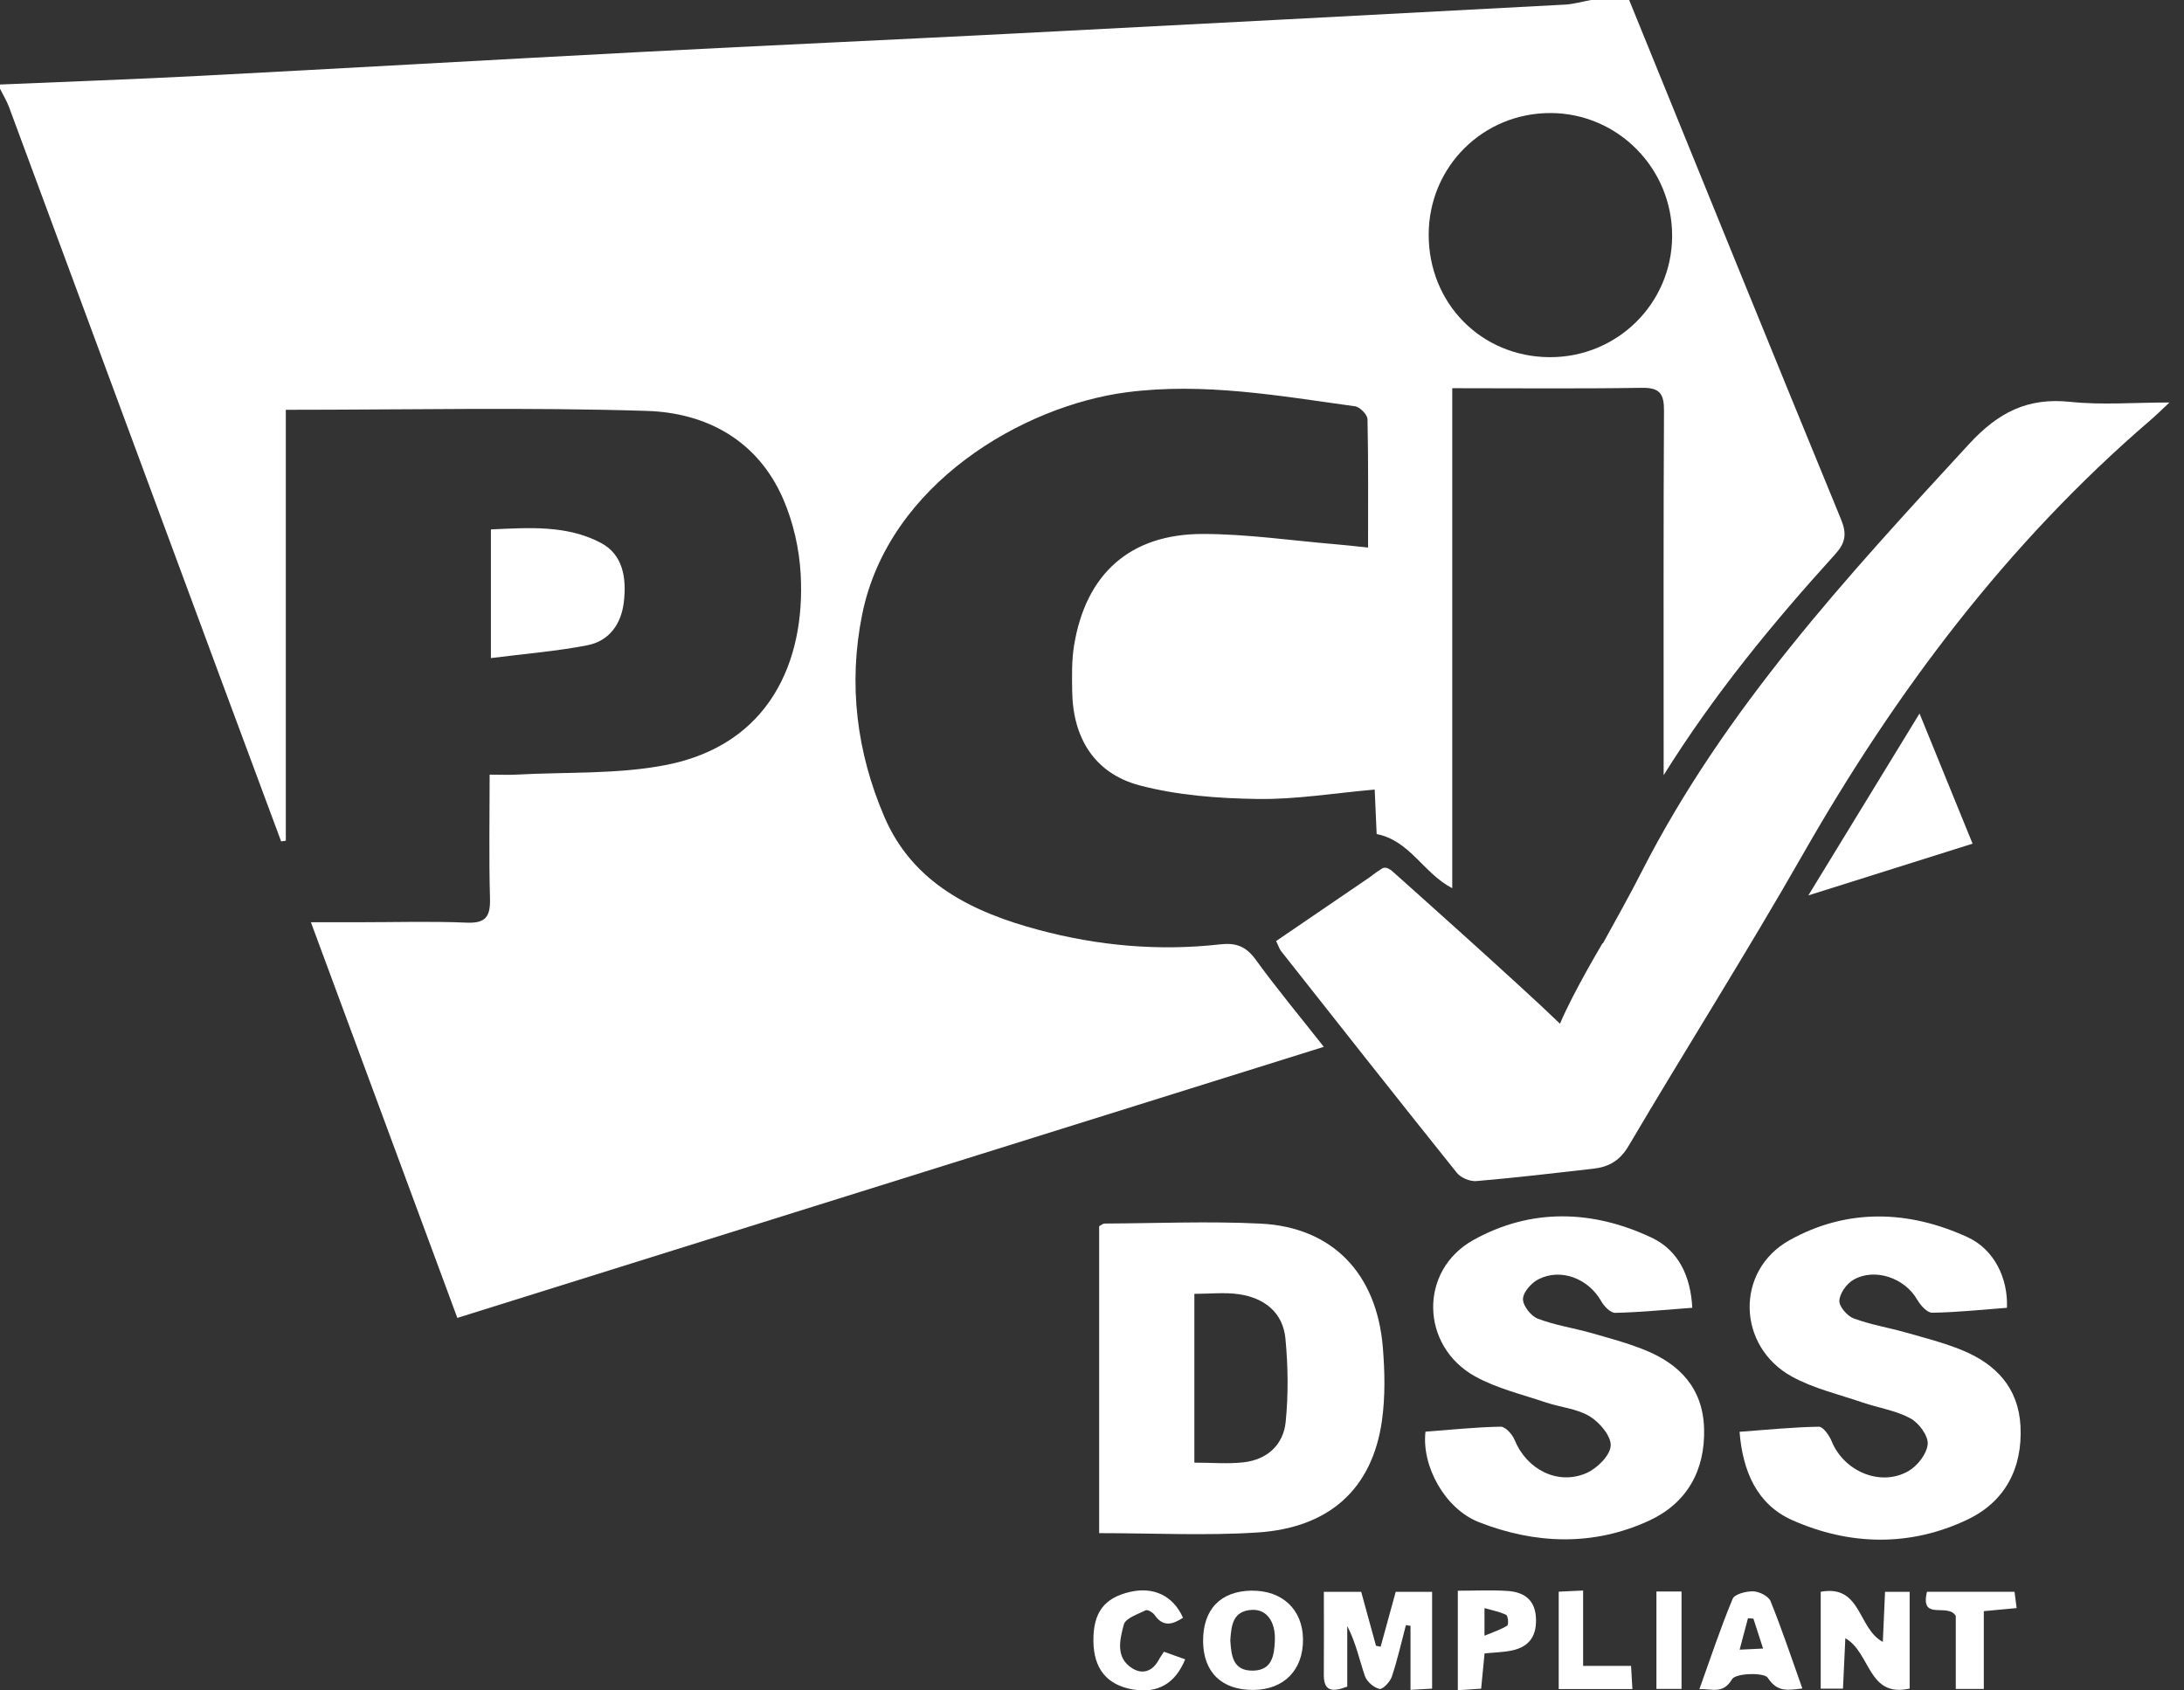 <svg width="62" height="48" viewBox="0 0 62 48" fill="none" xmlns="http://www.w3.org/2000/svg">
<rect x="0" y="0" width="62" height="48" fill="#333333" stroke="none"/>
<g clip-path="url(#clip0_310_1286)">
<path d="M46.249 -0C48.25 4.917 50.244 9.836 52.263 14.745C52.433 15.159 52.393 15.413 52.096 15.74C50.324 17.692 48.654 19.725 47.228 22.011V21.448C47.228 18.187 47.22 14.926 47.238 11.666C47.24 11.183 47.123 11.004 46.609 11.012C44.835 11.041 43.061 11.023 41.227 11.023V25.221C40.404 24.794 40.029 23.869 39.081 23.683C39.065 23.325 39.045 22.893 39.025 22.42C37.876 22.52 36.787 22.704 35.7 22.687C34.578 22.671 33.426 22.585 32.348 22.3C31.073 21.962 30.458 20.956 30.438 19.638C30.431 19.198 30.421 18.752 30.492 18.321C30.827 16.291 32.083 15.161 34.144 15.162C35.393 15.162 36.642 15.347 37.891 15.452C38.184 15.476 38.476 15.511 38.837 15.548C38.837 14.291 38.847 13.097 38.821 11.903C38.819 11.773 38.605 11.556 38.468 11.537C36.317 11.24 34.172 10.854 31.983 11.139C29.055 11.522 25.229 13.726 24.476 17.446C24.075 19.43 24.32 21.364 25.105 23.193C25.916 25.087 27.62 25.905 29.483 26.404C31.17 26.857 32.899 27.012 34.641 26.815C35.088 26.764 35.372 26.872 35.644 27.245C36.241 28.068 36.892 28.851 37.581 29.725C29.358 32.298 21.199 34.851 12.983 37.422C11.607 33.703 10.239 30.006 8.826 26.187C9.361 26.187 9.806 26.187 10.252 26.187C11.25 26.187 12.251 26.156 13.246 26.199C13.796 26.223 13.924 26.018 13.91 25.509C13.878 24.371 13.9 23.231 13.9 21.996C14.193 21.996 14.443 22.008 14.692 21.994C16.102 21.917 17.543 21.99 18.916 21.72C21.829 21.146 22.867 18.801 22.73 16.306C22.691 15.584 22.52 14.829 22.232 14.166C21.511 12.507 20.059 11.722 18.367 11.668C14.98 11.561 11.586 11.636 8.114 11.636V23.873L7.981 23.892C7.408 22.351 6.834 20.81 6.264 19.269C4.262 13.863 2.262 8.454 0.259 3.047C0.192 2.864 0.087 2.695 0 2.52V2.4C1.891 2.32 3.782 2.252 5.673 2.154C9.872 1.934 14.07 1.692 18.271 1.472C21.755 1.29 25.239 1.134 28.723 0.955C33.958 0.686 39.194 0.41 44.428 0.131C44.677 0.117 44.924 0.043 45.172 -0.001H46.25L46.249 -0ZM40.558 6.659C40.555 8.613 42.046 10.129 43.984 10.142C45.907 10.154 47.463 8.618 47.469 6.703C47.475 4.785 45.932 3.219 44.027 3.21C42.102 3.201 40.562 4.733 40.558 6.659Z" fill="white"/>
<path d="M31.203 43.534V34.819C31.257 34.791 31.308 34.743 31.359 34.743C32.836 34.736 34.316 34.672 35.788 34.745C37.818 34.846 39.082 36.154 39.256 38.253C39.313 38.947 39.328 39.661 39.23 40.348C38.955 42.272 37.744 43.385 35.69 43.516C34.223 43.61 32.743 43.534 31.203 43.534ZM33.907 41.532C34.4 41.532 34.856 41.573 35.302 41.523C35.971 41.448 36.433 41.028 36.498 40.375C36.577 39.593 36.566 38.791 36.491 38.007C36.419 37.263 35.887 36.854 35.172 36.75C34.769 36.691 34.351 36.739 33.906 36.739V41.532H33.907Z" fill="white"/>
<path d="M48.039 37.135C47.278 37.191 46.567 37.262 45.854 37.279C45.721 37.283 45.537 37.093 45.456 36.948C45.094 36.308 44.314 35.998 43.672 36.326C43.473 36.428 43.241 36.688 43.235 36.884C43.229 37.071 43.458 37.367 43.649 37.441C44.127 37.627 44.647 37.703 45.144 37.843C45.661 37.989 46.183 38.129 46.68 38.328C47.683 38.729 48.343 39.42 48.376 40.565C48.41 41.766 47.88 42.688 46.813 43.18C45.233 43.909 43.584 43.849 41.986 43.223C41.016 42.844 40.353 41.625 40.467 40.653C41.175 40.6 41.887 40.524 42.601 40.511C42.734 40.509 42.933 40.727 42.997 40.887C43.338 41.724 44.218 42.185 45.037 41.828C45.337 41.696 45.708 41.332 45.725 41.052C45.743 40.78 45.408 40.386 45.127 40.216C44.765 39.997 44.296 39.962 43.883 39.822C43.207 39.593 42.492 39.425 41.875 39.083C40.321 38.22 40.273 36.074 41.828 35.21C43.461 34.301 45.21 34.351 46.886 35.143C47.653 35.505 47.995 36.242 48.041 37.135H48.039Z" fill="white"/>
<path d="M49.385 40.656C50.168 40.599 50.9 40.524 51.633 40.512C51.757 40.51 51.932 40.762 52 40.93C52.35 41.782 53.385 42.225 54.177 41.772C54.434 41.626 54.703 41.278 54.724 41.004C54.742 40.767 54.472 40.402 54.231 40.273C53.82 40.051 53.33 39.978 52.878 39.825C52.202 39.593 51.487 39.428 50.869 39.088C49.311 38.231 49.252 36.081 50.801 35.216C52.43 34.307 54.177 34.357 55.86 35.132C56.615 35.48 57.008 36.301 56.974 37.135C56.27 37.188 55.561 37.265 54.85 37.275C54.708 37.278 54.516 37.062 54.424 36.901C54.073 36.29 53.222 35.989 52.613 36.342C52.422 36.452 52.228 36.723 52.216 36.93C52.206 37.097 52.438 37.368 52.621 37.436C53.102 37.615 53.619 37.698 54.116 37.84C54.651 37.992 55.195 38.131 55.708 38.342C56.659 38.734 57.3 39.403 57.358 40.491C57.421 41.688 56.919 42.639 55.861 43.145C54.231 43.924 52.514 43.891 50.879 43.165C49.873 42.718 49.471 41.77 49.383 40.655L49.385 40.656Z" fill="white"/>
<path d="M13.936 18.686V15.033C15.005 14.986 16.083 14.9 17.061 15.417C17.691 15.751 17.789 16.424 17.71 17.093C17.636 17.726 17.292 18.203 16.668 18.324C15.799 18.492 14.912 18.563 13.938 18.686H13.936Z" fill="white"/>
<path d="M54.492 20.26C55.027 21.57 55.495 22.724 55.998 23.956C54.458 24.442 52.972 24.91 51.336 25.425C52.405 23.675 53.403 22.042 54.492 20.26Z" fill="white"/>
<path d="M40.655 45.201V47.949C40.472 47.959 40.289 47.97 40.042 47.984V46.165L39.911 46.147C39.782 46.637 39.672 47.131 39.511 47.61C39.462 47.758 39.25 47.98 39.162 47.958C39.001 47.92 38.803 47.752 38.748 47.593C38.589 47.129 38.491 46.642 38.246 46.171V47.892C37.816 48.054 37.576 48.029 37.581 47.547C37.587 46.775 37.582 46.003 37.582 45.2H38.642C38.781 45.708 38.922 46.22 39.062 46.732L39.194 46.759C39.334 46.249 39.474 45.739 39.622 45.2H40.654L40.655 45.201Z" fill="white"/>
<path d="M54.211 47.948C53.022 48.214 53.112 46.932 52.386 46.517C52.363 47.004 52.341 47.46 52.319 47.95H51.687V45.199C52.846 44.986 52.733 46.241 53.45 46.622C53.471 46.149 53.492 45.69 53.513 45.201H54.212V47.948H54.211Z" fill="white"/>
<path d="M35.529 45.168C36.402 45.156 36.983 45.704 36.99 46.548C36.999 47.417 36.452 47.977 35.589 47.986C34.688 47.995 34.162 47.489 34.154 46.608C34.147 45.701 34.646 45.18 35.529 45.166V45.168ZM34.926 46.577C34.956 46.997 34.987 47.449 35.574 47.438C36.114 47.428 36.173 47.002 36.191 46.59C36.215 46.04 35.953 45.69 35.538 45.713C34.993 45.743 34.956 46.155 34.926 46.578V46.577Z" fill="white"/>
<path d="M51.166 47.944C50.741 47.996 50.456 48.055 50.185 47.642C50.081 47.483 49.275 47.508 49.171 47.68C48.91 48.114 48.621 47.95 48.243 47.964C48.563 47.071 48.844 46.223 49.187 45.399C49.243 45.264 49.575 45.18 49.775 45.187C49.947 45.193 50.207 45.325 50.264 45.467C50.584 46.259 50.854 47.07 51.166 47.945V47.944ZM49.776 45.962L49.622 45.95L49.385 46.843L50.051 46.811C49.943 46.477 49.86 46.219 49.776 45.961V45.962Z" fill="white"/>
<path d="M42.144 46.949C42.112 47.285 42.081 47.598 42.047 47.951C41.831 47.964 41.639 47.976 41.385 47.993V45.169C41.858 45.169 42.331 45.144 42.801 45.176C43.231 45.206 43.56 45.396 43.6 45.899C43.641 46.416 43.44 46.757 42.924 46.865C42.676 46.918 42.417 46.921 42.146 46.949H42.144ZM42.142 46.447C42.41 46.334 42.614 46.27 42.789 46.159C42.831 46.133 42.812 45.883 42.759 45.857C42.587 45.768 42.386 45.733 42.142 45.662V46.447Z" fill="white"/>
<path d="M33.044 46.902C33.247 46.974 33.445 47.045 33.645 47.117C33.362 47.812 32.858 48.09 32.167 47.974C31.424 47.849 31.045 47.384 31.04 46.591C31.034 45.789 31.345 45.374 32.073 45.204C32.748 45.046 33.304 45.31 33.584 45.937C33.29 46.127 33.022 46.213 32.774 45.854C32.725 45.783 32.576 45.699 32.525 45.724C32.297 45.837 31.948 45.951 31.902 46.133C31.792 46.554 31.654 47.073 32.151 47.377C32.447 47.557 32.728 47.449 32.899 47.125C32.936 47.055 32.984 46.993 33.042 46.902H33.044Z" fill="white"/>
<path d="M55.521 47.959V45.888C55.308 45.497 54.496 46.051 54.704 45.198H57.189C57.207 45.333 57.225 45.48 57.249 45.662C56.944 45.69 56.674 45.715 56.317 45.749V47.959H55.52H55.521Z" fill="white"/>
<path d="M46.341 47.961H44.249V45.196C44.465 45.186 44.654 45.176 44.942 45.163V47.304H46.303C46.317 47.548 46.328 47.733 46.341 47.961Z" fill="white"/>
<path d="M47.736 47.957H47.023V45.191H47.736V47.957Z" fill="white"/>
<path d="M58.775 11.411C57.559 11.283 56.73 11.705 55.89 12.617C52.422 16.386 48.953 20.14 46.6 24.761C46.267 25.415 45.907 26.055 45.505 26.786L45.493 26.784C45.493 26.784 44.668 28.165 44.285 29.068C43.184 27.997 39.554 24.764 39.554 24.764C39.438 24.656 39.347 24.626 39.276 24.644H39.274C39.274 24.644 39.267 24.646 39.264 24.648C39.248 24.654 39.232 24.662 39.218 24.673C39.088 24.75 38.884 24.909 38.884 24.909C37.958 25.541 37.11 26.119 36.227 26.721C36.299 26.869 36.322 26.948 36.37 27.01C38.028 29.111 39.684 31.214 41.358 33.303C41.471 33.444 41.733 33.553 41.913 33.537C43.023 33.442 44.129 33.312 45.236 33.185C45.667 33.136 45.982 32.962 46.229 32.545C47.863 29.776 49.585 27.056 51.178 24.264C53.824 19.625 56.988 15.418 61.051 11.927C61.209 11.792 61.356 11.644 61.587 11.429C60.569 11.429 59.664 11.505 58.778 11.411H58.775Z" fill="white"/>
</g>
<defs>
<clipPath id="clip0_310_1286">
<rect width="61.585" height="48" fill="white"/>
</clipPath>
</defs>
</svg>

